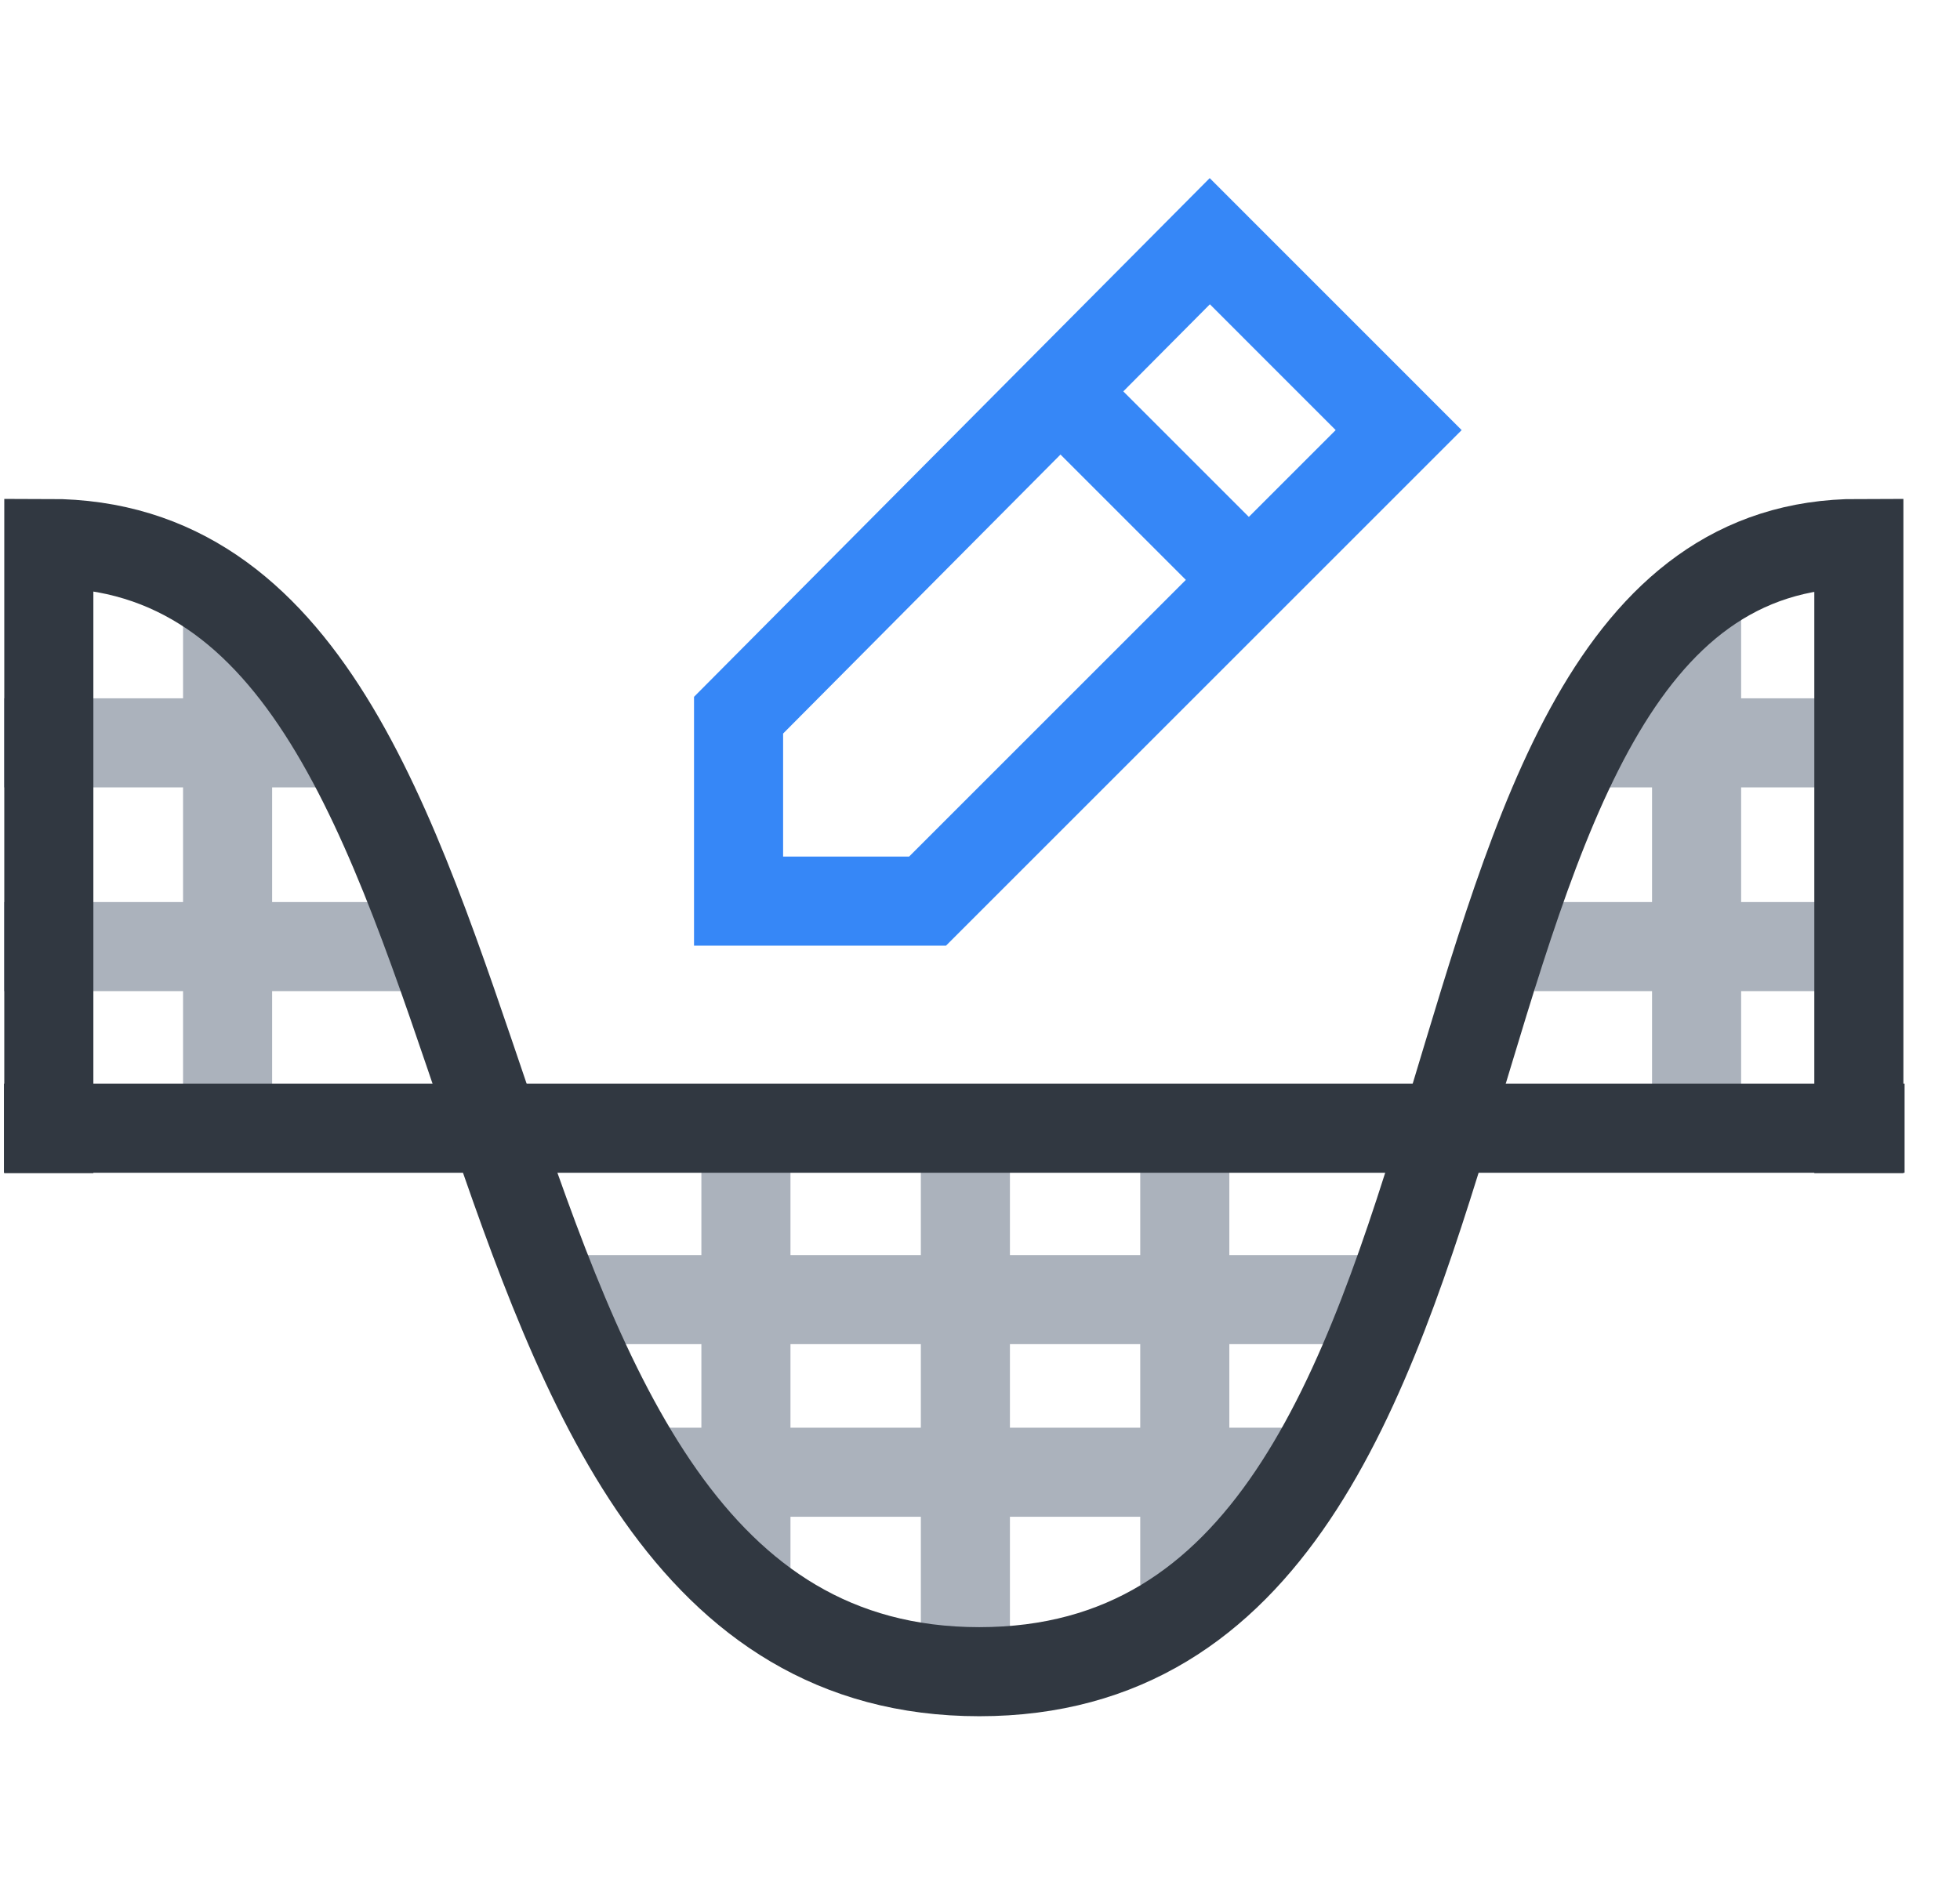 <svg width="33" height="32" viewBox="0 0 33 32" fill="none" xmlns="http://www.w3.org/2000/svg">
<path d="M0.067 12.51H5.34" stroke="#ABB2BC" stroke-width="1.5"/>
<path d="M0.067 15.941H6.851" stroke="#ABB2BC" stroke-width="1.5"/>
<path d="M3.832 10.148L3.832 19" stroke="#ABB2BC" stroke-width="1.5"/>
<path d="M31.297 12.51H27.051" stroke="#ABB2BC" stroke-width="1.5"/>
<path d="M31.297 15.941H25.835" stroke="#ABB2BC" stroke-width="1.5"/>
<path d="M28.565 10.148L28.565 19" stroke="#ABB2BC" stroke-width="1.5"/>
<path d="M23.484 21.886L9.564 21.886" stroke="#ABB2BC" stroke-width="1.5"/>
<path d="M21.839 24.793H10.505" stroke="#ABB2BC" stroke-width="1.5"/>
<path d="M16.254 19L16.254 27.852" stroke="#ABB2BC" stroke-width="1.5"/>
<path d="M19.948 19L19.948 26.695" stroke="#ABB2BC" stroke-width="1.5"/>
<path d="M12.559 19L12.559 26.695" stroke="#ABB2BC" stroke-width="1.5"/>
<path d="M0.067 19H32.067" stroke="#313841" stroke-width="1.5"/>
<path d="M0.822 19.756V9.152C9.433 9.152 6.694 28.152 16.488 28.152C26.281 28.152 22.983 9.152 31.297 9.152V19.756" stroke="#313841" stroke-width="1.5"/>
<path d="M18.186 6.925L20.186 8.925" stroke="#3687F7" stroke-width="1.5" stroke-linecap="square"/>
<path d="M12.435 12.044L20.369 4.062L23.549 7.243L15.617 15.175H12.435L12.435 12.044Z" stroke="#3687F7" stroke-width="1.5"/>
</svg>
